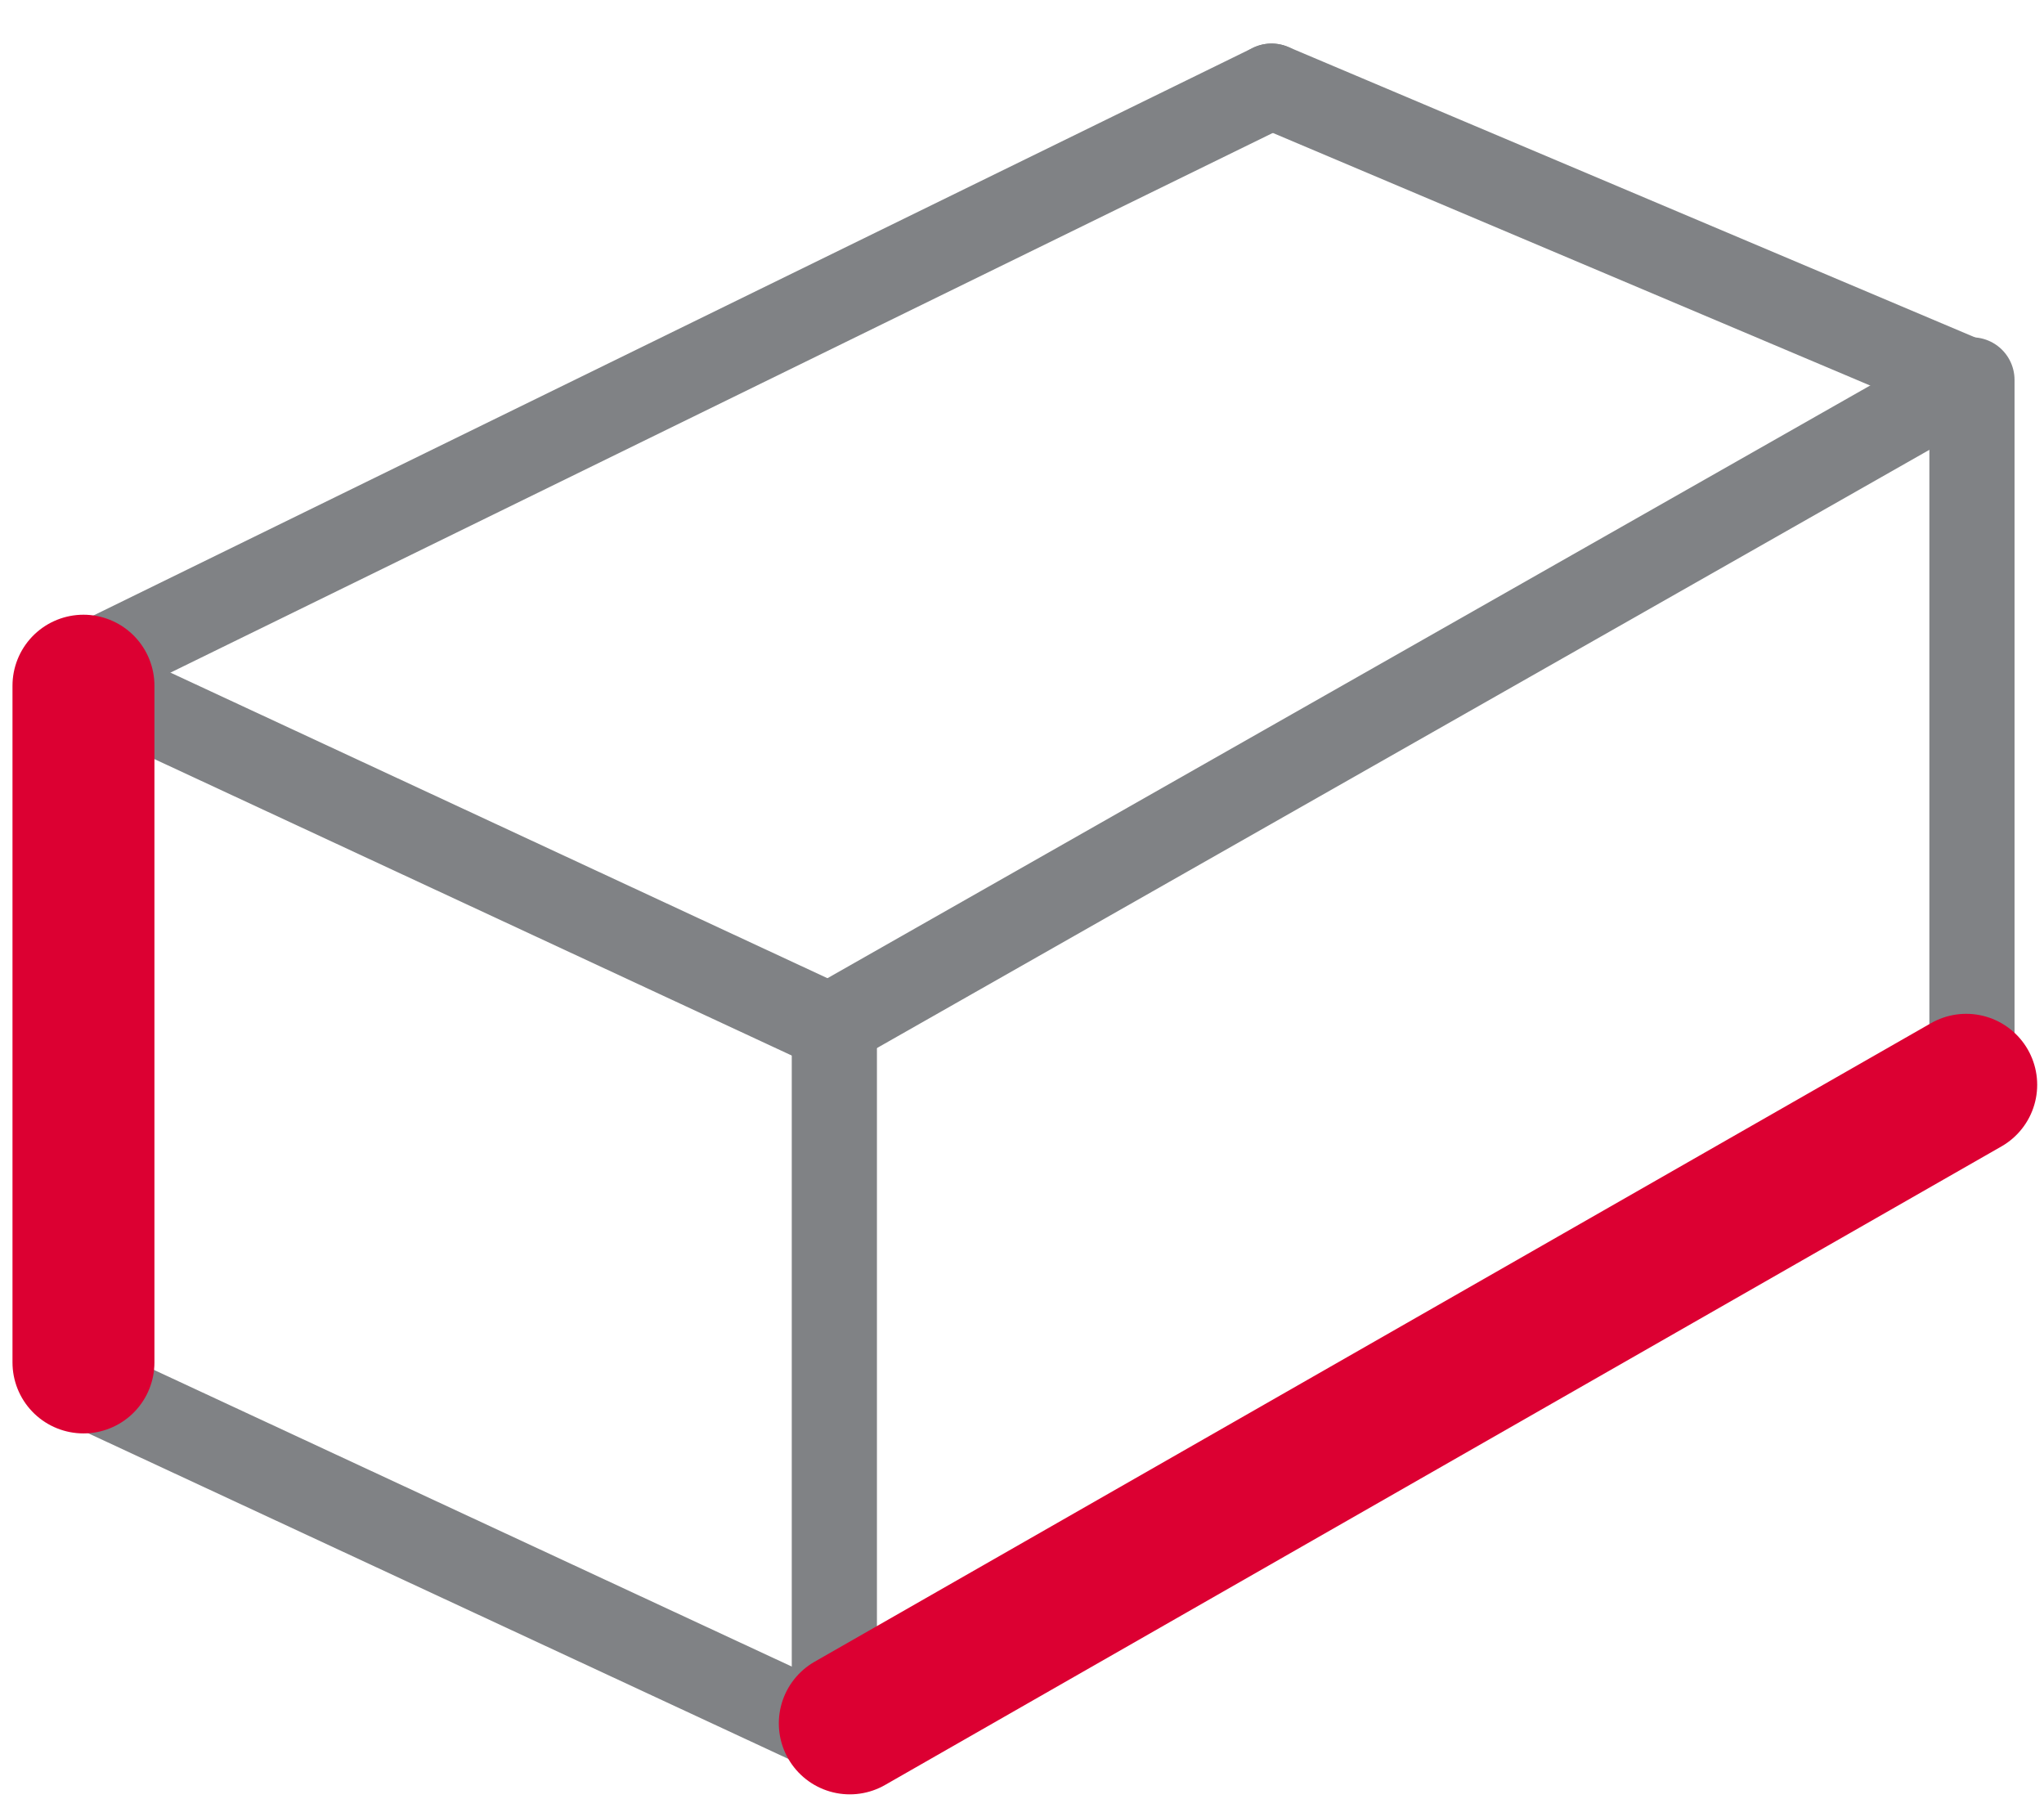 <?xml version="1.0" encoding="UTF-8"?>
<svg width="36px" height="32px" viewBox="0 0 36 32" version="1.1" xmlns="http://www.w3.org/2000/svg" xmlns:xlink="http://www.w3.org/1999/xlink">
    <!-- Generator: Sketch 42 (36781) - http://www.bohemiancoding.com/sketch -->
    <title>parcel_xs</title>
    <desc>Created with Sketch.</desc>
    <defs></defs>
    <g id="Page-1" stroke="none" stroke-width="1" fill="none" fill-rule="evenodd" stroke-linecap="round">
        <g id="icons_app" transform="translate(-46, -2586)">
            <g id="parcel_xs" transform="translate(46, 2587)">
                <g id="Group-10">
                    <path d="M1.261,10.862 L22.395,0.517" id="Line" stroke="#808285" stroke-width="1.5"></path>
                    <path d="M1.261,10.862 L14.608,17.069" id="Line" stroke="#808285" stroke-width="1.5"></path>
                    <path d="M14.608,17.069 L34.63,5.69" id="Line" stroke="#808285" stroke-width="1.5"></path>
                    <path d="M34.63,5.69 L22.395,0.517" id="Line" stroke="#808285" stroke-width="1.5"></path>
                    <path d="M34.731,5.69 L34.731,18.103" id="Line" stroke="#808285" stroke-width="1.5"></path>
                    <path d="M14.695,29.483 L14.695,17.069" id="Line" stroke="#808285" stroke-width="1.5"></path>
                    <path d="M1.261,23.276 L14.608,29.483" id="Line" stroke="#808285" stroke-width="1.5"></path>
                    <path d="M34.63,18.103 L14.967,29.348" id="Line" stroke="#DC0032" stroke-width="2.5"></path>
                    <path d="M1.47,11.075 L1.47,22.992" id="Line" stroke="#DC0032" stroke-width="2.5"></path>
                </g>
            </g>
        </g>
    </g>
</svg>
